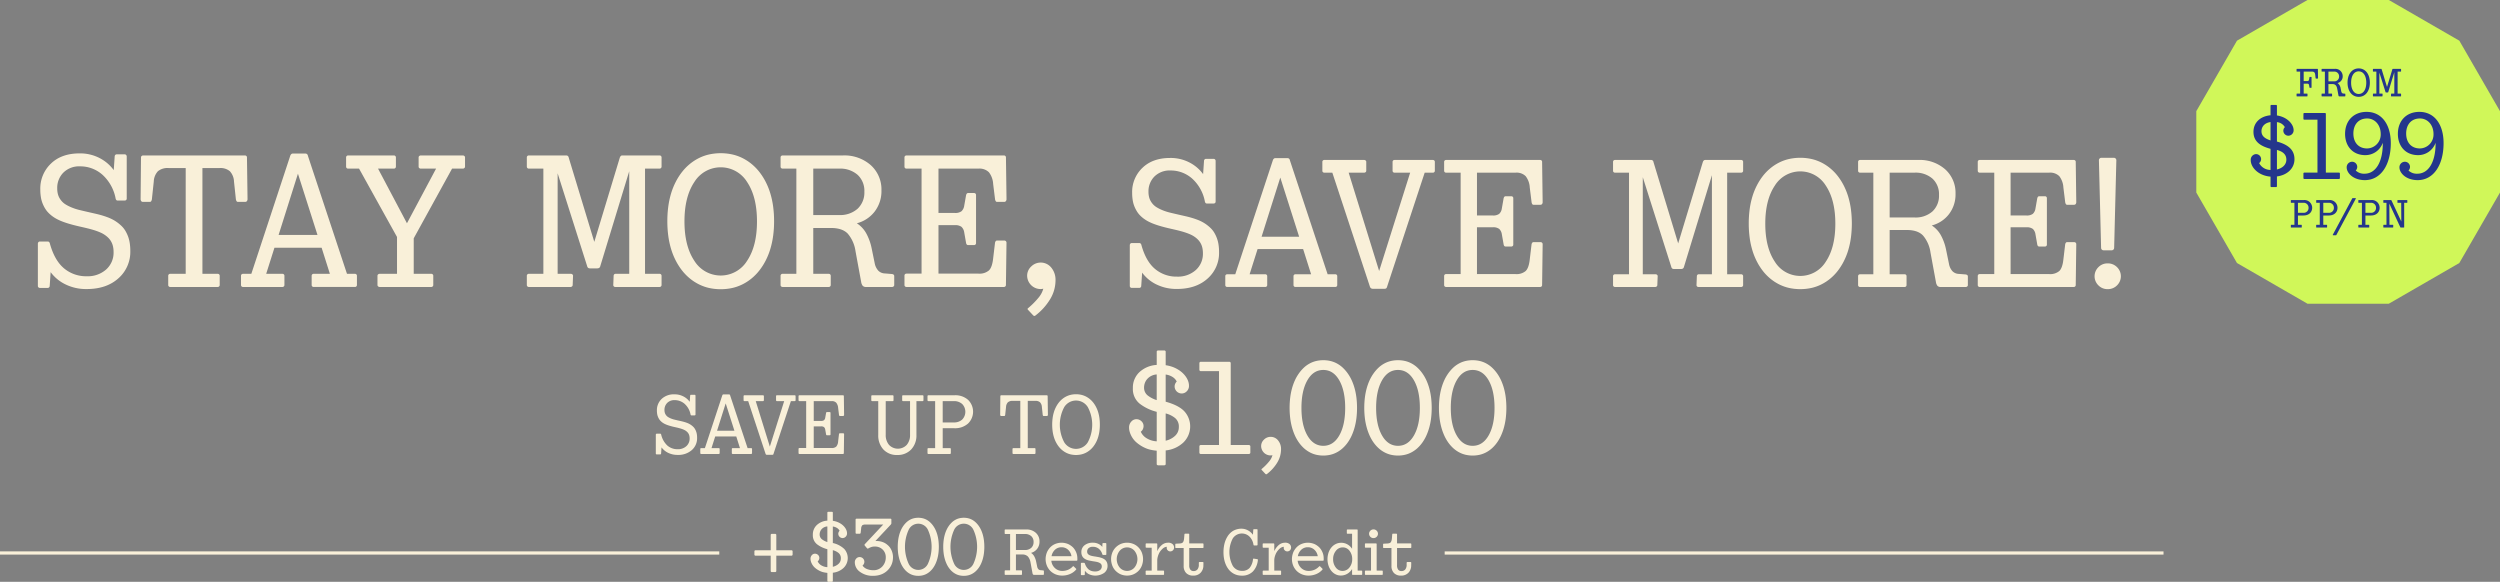 <svg xmlns="http://www.w3.org/2000/svg" xmlns:xlink="http://www.w3.org/1999/xlink" width="872.561" height="203.055" viewBox="0 0 872.561 203.055">
  <rect x="0" y="0" width="872.561" height="203.055" fill="#808080" stroke="none"/>
  <defs>
    <clipPath id="clip-path">
      <rect id="Rectangle_3573" data-name="Rectangle 3573" width="755.121" height="149.584" fill="#f9f0d9"/>
    </clipPath>
  </defs>
  <g id="Group_9197" data-name="Group 9197" transform="translate(0 53.471)">
    <g id="Group_9197-2" data-name="Group 9197" clip-path="url(#clip-path)">
      <path id="Path_20890" data-name="Path 20890" d="M33.2,45.822a14.01,14.01,0,0,1-5.148-4.262l-.328,4.852a.672.672,0,0,1-.656.655H24.251a.671.671,0,0,1-.656-.655V31.592a.745.745,0,0,1,.2-.492.59.59,0,0,1,.46-.229H27.07a.631.631,0,0,1,.459.2,1.009,1.009,0,0,1,.262.525q1.638,5.9,4.951,8.656A11.957,11.957,0,0,0,40.644,43a9.686,9.686,0,0,0,6.786-2.361,7.876,7.876,0,0,0,2.591-6.1,8.93,8.93,0,0,0-.2-1.935,6.087,6.087,0,0,0-1.508-2.885A8.283,8.283,0,0,0,47.1,28.674a8.942,8.942,0,0,0-1.475-.853q-.788-.359-1.639-.656t-1.8-.557q-.952-.26-1.934-.492t-2-.459q-1.017-.229-2.033-.492t-2-.557q-.983-.295-1.935-.656a18.962,18.962,0,0,1-1.8-.786,12.393,12.393,0,0,1-1.639-.984,11.3,11.3,0,0,1-1.475-1.246A8.321,8.321,0,0,1,26.152,19.4a11.9,11.9,0,0,1-.918-1.836,10.339,10.339,0,0,1-.59-2.2,16.561,16.561,0,0,1-.2-2.656,12,12,0,0,1,3.7-9.016q3.7-3.573,10-3.574a14.716,14.716,0,0,1,7.016,1.639,14.056,14.056,0,0,1,4.919,4.2l.327-4.787a.747.747,0,0,1,.2-.492.592.592,0,0,1,.459-.23h2.82a.659.659,0,0,1,.525.23.75.75,0,0,1,.2.492V15.92a.63.63,0,0,1-.2.459.71.71,0,0,1-.525.2H51.4a.526.526,0,0,1-.426-.2,1.126,1.126,0,0,1-.23-.459,14.9,14.9,0,0,0-4.655-8.393,11.655,11.655,0,0,0-7.738-2.886,7.8,7.8,0,0,0-5.869,2.2,7.554,7.554,0,0,0-2.131,5.476,8.017,8.017,0,0,0,.2,1.869,5.7,5.7,0,0,0,.59,1.508,6.491,6.491,0,0,0,.918,1.246,5.937,5.937,0,0,0,1.213.984,13.252,13.252,0,0,0,1.475.787q.787.36,1.639.656t1.8.524q.949.231,1.935.459t2,.459q1.016.23,2,.459t1.968.525q.984.295,1.935.656a15.3,15.3,0,0,1,1.8.82,12.971,12.971,0,0,1,1.639,1.049,13.688,13.688,0,0,1,1.475,1.278,7.926,7.926,0,0,1,1.213,1.573A12.294,12.294,0,0,1,55.07,29.1a11.724,11.724,0,0,1,.59,2.3,17.747,17.747,0,0,1,.2,2.754,12.289,12.289,0,0,1-4.163,9.574q-4.165,3.737-11.049,3.738A16.3,16.3,0,0,1,33.2,45.822" transform="translate(-10.379 -0.051)" fill="#f9f0d9"/>
      <path id="Path_20891" data-name="Path 20891" d="M97.455,47.109a.627.627,0,0,1-.2-.459V43.371a.673.673,0,0,1,.656-.655h5.443V5.8H97.39a5.309,5.309,0,0,0-3.738,1.115,5.622,5.622,0,0,0-1.442,3.607l-.656,6.164a1.819,1.819,0,0,1-.229.656.491.491,0,0,1-.427.262H88.341a.6.6,0,0,1-.525-.295,1.106,1.106,0,0,1-.2-.623L87.751,2.06a.588.588,0,0,1,.23-.459.74.74,0,0,1,.491-.2h35.541a.712.712,0,0,1,.525.2.63.63,0,0,1,.2.459l.2,14.623a1.1,1.1,0,0,1-.2.623.661.661,0,0,1-.59.295h-2.623a.486.486,0,0,1-.426-.262,1.777,1.777,0,0,1-.23-.656l-.655-6.164a5.628,5.628,0,0,0-1.443-3.607A5.094,5.094,0,0,0,115.16,5.8h-5.967V42.715h5.377a.673.673,0,0,1,.656.655V46.65a.674.674,0,0,1-.656.656H97.914a.629.629,0,0,1-.459-.2" transform="translate(-38.541 -0.618)" fill="#f9f0d9"/>
      <path id="Path_20892" data-name="Path 20892" d="M165.131,42.4a.631.631,0,0,1,.2.459v3.279a.674.674,0,0,1-.656.656H150.9a.708.708,0,0,1-.525-.2.629.629,0,0,1-.2-.459V42.857a.632.632,0,0,1,.2-.459.709.709,0,0,1,.525-.2h2.885l13.574-41.18a1.3,1.3,0,0,1,.361-.59.745.745,0,0,1,.492-.2h4.459a.832.832,0,0,1,.557.2.96.96,0,0,1,.3.59L187.164,42.2h2.82a.673.673,0,0,1,.656.655v3.279a.674.674,0,0,1-.656.656H175.492a.674.674,0,0,1-.656-.656V42.857a.673.673,0,0,1,.656-.655H181.2l-2.886-9.114H161.853L158.967,42.2h5.705a.63.63,0,0,1,.459.2m11.738-13.77-6.82-21.377L163.3,28.628Z" transform="translate(-66.061 -0.103)" fill="#f9f0d9"/>
      <path id="Path_20893" data-name="Path 20893" d="M245.886,42.913a.631.631,0,0,1,.2.459V46.65a.674.674,0,0,1-.655.656h-18.1a.741.741,0,0,1-.492-.2.586.586,0,0,1-.23-.459V43.371a.59.59,0,0,1,.23-.459.744.744,0,0,1,.492-.2h6.1V29.863L220.181,6h-3.868a.673.673,0,0,1-.656-.656V2.06a.628.628,0,0,1,.2-.459.63.63,0,0,1,.459-.2h16.066a.631.631,0,0,1,.459.2.631.631,0,0,1,.2.459V5.339a.673.673,0,0,1-.655.656H226.8l10.1,19.081L247.066,6h-5.377a.739.739,0,0,1-.492-.2.586.586,0,0,1-.229-.459V2.06A.587.587,0,0,1,241.2,1.6a.741.741,0,0,1,.492-.2h14.754a.747.747,0,0,1,.492.2.593.593,0,0,1,.23.459V5.339a.591.591,0,0,1-.23.459.745.745,0,0,1-.492.2h-3.8L239.263,30.323V42.716h6.164a.628.628,0,0,1,.458.2" transform="translate(-94.862 -0.618)" fill="#f9f0d9"/>
      <path id="Path_20894" data-name="Path 20894" d="M344.178,42.913a.594.594,0,0,1,.229.459l-.13,3.279a.59.59,0,0,1-.23.459.746.746,0,0,1-.492.2H329a.705.705,0,0,1-.524-.2.628.628,0,0,1-.2-.459V43.371a.631.631,0,0,1,.2-.459.707.707,0,0,1,.524-.2h5.049V6H329a.705.705,0,0,1-.524-.2.629.629,0,0,1-.2-.459V2.06a.631.631,0,0,1,.2-.459A.707.707,0,0,1,329,1.4h13.049a.827.827,0,0,1,.557.2.949.949,0,0,1,.3.59l8.918,29.376,8.917-29.442a1.533,1.533,0,0,1,.328-.525.707.707,0,0,1,.524-.2h13.049a.63.63,0,0,1,.459.2.629.629,0,0,1,.2.459V5.339a.674.674,0,0,1-.656.656h-5.115V42.716h5.115a.673.673,0,0,1,.656.655V46.65a.674.674,0,0,1-.656.656H359.1a.672.672,0,0,1-.656-.656l.13-3.279a.673.673,0,0,1,.656-.655h4.786V6.913l-10.1,33.115a1.036,1.036,0,0,1-.394.622,1.354,1.354,0,0,1-.721.164h-2.426a1.178,1.178,0,0,1-.688-.164,1.108,1.108,0,0,1-.361-.622L339.03,7.635V42.716h4.655a.747.747,0,0,1,.492.2" transform="translate(-144.4 -0.618)" fill="#f9f0d9"/>
      <path id="Path_20895" data-name="Path 20895" d="M452.761,28.852a29.464,29.464,0,0,1-.984,4.591,23.923,23.923,0,0,1-1.639,4.065,21.5,21.5,0,0,1-2.2,3.443,17.809,17.809,0,0,1-2.689,2.754,16.828,16.828,0,0,1-3.18,2.065,15.736,15.736,0,0,1-3.606,1.279,18.982,18.982,0,0,1-8,0,15.7,15.7,0,0,1-3.606-1.279,16.791,16.791,0,0,1-3.18-2.065,17.786,17.786,0,0,1-2.689-2.754,21.422,21.422,0,0,1-2.2-3.443,23.878,23.878,0,0,1-1.639-4.065,29.272,29.272,0,0,1-.984-4.591,38.007,38.007,0,0,1-.328-5.115,38.038,38.038,0,0,1,.328-5.115,29.265,29.265,0,0,1,.984-4.59,23.927,23.927,0,0,1,1.639-4.066,21.51,21.51,0,0,1,2.2-3.442,17.861,17.861,0,0,1,2.689-2.754,16.876,16.876,0,0,1,3.18-2.066A15.776,15.776,0,0,1,430.467.427a19.007,19.007,0,0,1,8,0,15.816,15.816,0,0,1,3.606,1.279,16.914,16.914,0,0,1,3.18,2.066,17.884,17.884,0,0,1,2.689,2.754,21.587,21.587,0,0,1,2.2,3.442,23.973,23.973,0,0,1,1.639,4.066,29.457,29.457,0,0,1,.984,4.59,38.232,38.232,0,0,1,.328,5.115,38.2,38.2,0,0,1-.328,5.115m-27.508,8.689a10.819,10.819,0,0,0,18.426,0q3.443-5.147,3.443-13.737t-3.443-13.738a10.819,10.819,0,0,0-18.426,0q-3.443,5.149-3.443,13.738t3.443,13.737" transform="translate(-182.919 0)" fill="#f9f0d9"/>
      <path id="Path_20896" data-name="Path 20896" d="M503.7,42.913a.63.63,0,0,1,.2.459V46.65a.674.674,0,0,1-.655.656H487.111a.708.708,0,0,1-.525-.2.626.626,0,0,1-.2-.459V43.372a.632.632,0,0,1,.2-.459.709.709,0,0,1,.525-.2H491.9V6h-4.786a.708.708,0,0,1-.525-.2.628.628,0,0,1-.2-.459V2.061a.632.632,0,0,1,.2-.459.71.71,0,0,1,.525-.2h20.983a13.911,13.911,0,0,1,9.8,3.41,11.4,11.4,0,0,1,3.7,8.787,11.692,11.692,0,0,1-2.36,7.377,11.428,11.428,0,0,1-6.23,4.1,9.945,9.945,0,0,1,3.279,3.509,18.5,18.5,0,0,1,1.9,5.279l1.049,5.115a5.31,5.31,0,0,0,1.278,2.656,3.377,3.377,0,0,0,2.328.951l2.426.2a1.241,1.241,0,0,1,.59.23.688.688,0,0,1,.2.557V46.65a.589.589,0,0,1-.23.459.745.745,0,0,1-.492.2h-9.049a1.585,1.585,0,0,1-1.213-.393,2.923,2.923,0,0,1-.557-1.377l-1.967-10.688a12.035,12.035,0,0,0-2.689-6.131q-1.9-2-5.836-2H497.8v16h5.443a.629.629,0,0,1,.458.2M497.8,6v16.2h8.983a9.155,9.155,0,0,0,6.492-2.2,7.713,7.713,0,0,0,2.361-5.935,7.609,7.609,0,0,0-2.361-5.9A9.243,9.243,0,0,0,506.782,6Z" transform="translate(-213.95 -0.618)" fill="#f9f0d9"/>
      <path id="Path_20897" data-name="Path 20897" d="M595.431,31.339a.5.5,0,0,1,.427-.23h2.622a.66.66,0,0,1,.525.23.745.745,0,0,1,.2.492l-.2,14.819a.674.674,0,0,1-.656.656h-34.1a.674.674,0,0,1-.655-.656V43.306a.673.673,0,0,1,.655-.655h5.311V6h-5.311a.674.674,0,0,1-.655-.656V2.061a.63.63,0,0,1,.2-.459.626.626,0,0,1,.458-.2h34.1a.63.63,0,0,1,.459.2.63.63,0,0,1,.2.459l.2,14.623a1.1,1.1,0,0,1-.2.623.663.663,0,0,1-.59.3h-2.557a.488.488,0,0,1-.427-.262,1.772,1.772,0,0,1-.229-.656l-.656-5.311a7.392,7.392,0,0,0-1.475-4.1A4.663,4.663,0,0,0,589.432,6H575.465V21.47h5.7a3.591,3.591,0,0,0,2.327-.59,3.264,3.264,0,0,0,.952-1.9l.656-3.738a1.417,1.417,0,0,1,.229-.492.562.562,0,0,1,.492-.23h2.033a.677.677,0,0,1,.721.721V31.962a.676.676,0,0,1-.721.721h-2.033a.6.6,0,0,1-.492-.2,1.145,1.145,0,0,1-.229-.525l-.656-3.738a3.267,3.267,0,0,0-.952-1.9,3.591,3.591,0,0,0-2.327-.59h-5.7V42.65h13.967a5.07,5.07,0,0,0,3.639-1.115q1.146-1.114,1.475-4.2l.656-5.508a1.435,1.435,0,0,1,.229-.492" transform="translate(-247.912 -0.618)" fill="#f9f0d9"/>
      <path id="Path_20898" data-name="Path 20898" d="M642.455,86.756a.825.825,0,0,1-.328-.2l-1.836-1.967a.309.309,0,0,1-.1-.3.3.3,0,0,1,.164-.23A27.22,27.22,0,0,0,644,80.4a8.243,8.243,0,0,0,1.672-3.148c-.175.044-.339.076-.492.1a3.567,3.567,0,0,1-.491.033,4.7,4.7,0,0,1-4.656-4.656,4.354,4.354,0,0,1,1.41-3.213,4.719,4.719,0,0,1,7.016.394,6.633,6.633,0,0,1,1.476,4.393A12.743,12.743,0,0,1,648,81.019a20.573,20.573,0,0,1-5.083,5.606.509.509,0,0,1-.459.131" transform="translate(-281.532 -29.97)" fill="#f9f0d9"/>
      <path id="Path_20899" data-name="Path 20899" d="M713.272,47.107a13.53,13.53,0,0,1-4.971-4.116l-.316,4.687a.649.649,0,0,1-.633.633h-2.723a.648.648,0,0,1-.633-.633V33.366a.721.721,0,0,1,.19-.475.568.568,0,0,1,.443-.221h2.723a.606.606,0,0,1,.443.19.965.965,0,0,1,.254.506q1.582,5.7,4.781,8.359a11.552,11.552,0,0,0,7.631,2.659,9.351,9.351,0,0,0,6.554-2.28,7.6,7.6,0,0,0,2.5-5.889,8.584,8.584,0,0,0-.19-1.869,5.864,5.864,0,0,0-.57-1.552,6,6,0,0,0-.886-1.235,8.016,8.016,0,0,0-1.172-1.013,8.623,8.623,0,0,0-1.425-.823q-.76-.347-1.583-.633t-1.742-.538q-.918-.253-1.868-.476t-1.931-.443q-.982-.221-1.963-.474t-1.931-.538q-.949-.286-1.868-.633a18.227,18.227,0,0,1-1.741-.76,11.924,11.924,0,0,1-1.583-.95,10.962,10.962,0,0,1-1.425-1.2,8.024,8.024,0,0,1-1.171-1.488,11.47,11.47,0,0,1-.887-1.773,10.037,10.037,0,0,1-.57-2.121,16.128,16.128,0,0,1-.19-2.565A11.587,11.587,0,0,1,708.4,6.42q3.578-3.451,9.657-3.451a14.213,14.213,0,0,1,6.776,1.583,13.568,13.568,0,0,1,4.75,4.053l.316-4.623a.72.72,0,0,1,.19-.476.568.568,0,0,1,.443-.221h2.723a.634.634,0,0,1,.506.221.72.72,0,0,1,.19.476V18.231a.6.6,0,0,1-.19.443.682.682,0,0,1-.506.19h-2.406a.508.508,0,0,1-.412-.19,1.079,1.079,0,0,1-.222-.443,14.388,14.388,0,0,0-4.5-8.106,11.256,11.256,0,0,0-7.473-2.787,7.53,7.53,0,0,0-5.667,2.122,7.294,7.294,0,0,0-2.058,5.288,7.728,7.728,0,0,0,.19,1.8,5.486,5.486,0,0,0,.57,1.457,6.3,6.3,0,0,0,.886,1.2,5.766,5.766,0,0,0,1.172.951,12.729,12.729,0,0,0,1.425.76q.761.349,1.583.634t1.741.506q.917.223,1.868.443t1.932.444q.981.223,1.931.443t1.9.506q.949.286,1.867.634a14.782,14.782,0,0,1,1.741.791,12.633,12.633,0,0,1,1.583,1.014,13.24,13.24,0,0,1,1.425,1.235,7.672,7.672,0,0,1,1.171,1.52,11.746,11.746,0,0,1,.887,1.868,11.4,11.4,0,0,1,.57,2.216,17.14,17.14,0,0,1,.19,2.659,11.868,11.868,0,0,1-4.021,9.246q-4.022,3.609-10.671,3.609a15.731,15.731,0,0,1-7.187-1.583" transform="translate(-309.669 -1.306)" fill="#f9f0d9"/>
      <path id="Path_20900" data-name="Path 20900" d="M777.946,43.8a.611.611,0,0,1,.189.444V47.41a.647.647,0,0,1-.633.633H764.2a.687.687,0,0,1-.506-.189.611.611,0,0,1-.189-.444V44.244a.611.611,0,0,1,.189-.444.687.687,0,0,1,.506-.19h2.787L780.1,3.842a1.248,1.248,0,0,1,.348-.57.718.718,0,0,1,.474-.19h4.307a.8.8,0,0,1,.538.19.923.923,0,0,1,.285.57L799.223,43.61h2.723a.65.65,0,0,1,.633.633V47.41a.649.649,0,0,1-.633.633h-14a.647.647,0,0,1-.633-.633V44.244a.648.648,0,0,1,.633-.633h5.509l-2.787-8.8H774.779l-2.786,8.8H777.5a.614.614,0,0,1,.444.19m11.335-13.3L782.7,9.858,776.174,30.5Z" transform="translate(-335.848 -1.356)" fill="#f9f0d9"/>
      <path id="Path_20901" data-name="Path 20901" d="M839.084,4.4a.571.571,0,0,1,.222.443V8.012a.568.568,0,0,1-.222.443.718.718,0,0,1-.475.19h-5.446L843.8,42.969,854.631,8.646h-5.509a.651.651,0,0,1-.634-.634V4.846a.65.65,0,0,1,.634-.633H862.61a.649.649,0,0,1,.633.633V8.012a.65.65,0,0,1-.633.634H859.7L846.588,48.414a1.21,1.21,0,0,1-.316.6,1,1,0,0,1-.633.159h-4.052a1.025,1.025,0,0,1-.634-.19,1.13,1.13,0,0,1-.38-.57L827.464,8.646h-2.787a.683.683,0,0,1-.506-.19.606.606,0,0,1-.19-.443V4.846a.609.609,0,0,1,.19-.443.685.685,0,0,1,.506-.19h13.932a.72.72,0,0,1,.475.19" transform="translate(-362.448 -1.853)" fill="#f9f0d9"/>
      <path id="Path_20902" data-name="Path 20902" d="M930.61,33.122a.484.484,0,0,1,.412-.222h2.533a.632.632,0,0,1,.506.222.719.719,0,0,1,.19.475l-.19,14.311a.649.649,0,0,1-.633.634H900.5a.65.65,0,0,1-.633-.634V44.679a.651.651,0,0,1,.633-.634h5.13V8.647H900.5a.651.651,0,0,1-.633-.634V4.847a.65.65,0,0,1,.633-.633h32.929a.649.649,0,0,1,.633.633l.19,14.121a1.063,1.063,0,0,1-.19.6.637.637,0,0,1-.57.285h-2.47a.47.47,0,0,1-.412-.253,1.716,1.716,0,0,1-.222-.634l-.633-5.129a7.133,7.133,0,0,0-1.425-3.958,4.5,4.5,0,0,0-3.515-1.235H911.327V23.591h5.509a3.472,3.472,0,0,0,2.248-.569A3.156,3.156,0,0,0,920,21.185l.633-3.609a1.4,1.4,0,0,1,.222-.475.546.546,0,0,1,.475-.221H923.3a.653.653,0,0,1,.7.7V33.724a.653.653,0,0,1-.7.7h-1.963a.583.583,0,0,1-.475-.189,1.117,1.117,0,0,1-.222-.507L920,30.114a3.153,3.153,0,0,0-.918-1.836,3.469,3.469,0,0,0-2.248-.57h-5.509V44.046h13.488a4.9,4.9,0,0,0,3.515-1.077q1.107-1.075,1.425-4.053l.633-5.32a1.409,1.409,0,0,1,.222-.475" transform="translate(-395.828 -1.854)" fill="#f9f0d9"/>
      <path id="Path_20903" data-name="Path 20903" d="M1020.477,44.3a.571.571,0,0,1,.222.444l-.127,3.166a.571.571,0,0,1-.222.444.719.719,0,0,1-.474.19h-14.059a.681.681,0,0,1-.506-.19.606.606,0,0,1-.19-.444V44.742a.608.608,0,0,1,.19-.444.681.681,0,0,1,.506-.19h4.876V8.647h-4.876a.682.682,0,0,1-.506-.19.605.605,0,0,1-.19-.443V4.846a.609.609,0,0,1,.19-.443.683.683,0,0,1,.506-.189h12.6a.8.8,0,0,1,.538.189.92.92,0,0,1,.285.57l8.612,28.37,8.612-28.433a1.492,1.492,0,0,1,.317-.507.686.686,0,0,1,.507-.189h12.6a.648.648,0,0,1,.633.632V8.013a.65.65,0,0,1-.633.634h-4.94V44.109h4.94a.649.649,0,0,1,.633.633v3.166a.649.649,0,0,1-.633.634h-15.009a.65.65,0,0,1-.634-.634l.127-3.166a.65.65,0,0,1,.634-.633h4.623V9.533l-9.752,31.979a.994.994,0,0,1-.38.6,1.307,1.307,0,0,1-.7.159h-2.342a1.139,1.139,0,0,1-.665-.159,1.068,1.068,0,0,1-.349-.6l-9.942-31.282V44.109h4.5a.719.719,0,0,1,.475.19" transform="translate(-442.127 -1.854)" fill="#f9f0d9"/>
      <path id="Path_20904" data-name="Path 20904" d="M1125.341,30.719a28.532,28.532,0,0,1-.951,4.433,23.068,23.068,0,0,1-1.583,3.926,20.7,20.7,0,0,1-2.121,3.325,17.2,17.2,0,0,1-2.6,2.659,16.244,16.244,0,0,1-3.071,1.995,15.226,15.226,0,0,1-3.483,1.236,18.353,18.353,0,0,1-7.726,0,15.19,15.19,0,0,1-3.483-1.236,16.186,16.186,0,0,1-3.071-1.995,17.227,17.227,0,0,1-2.6-2.659,20.764,20.764,0,0,1-2.121-3.325,23.037,23.037,0,0,1-1.583-3.926,28.281,28.281,0,0,1-.949-4.433,38.64,38.64,0,0,1,0-9.879,28.309,28.309,0,0,1,.949-4.433,23.055,23.055,0,0,1,1.583-3.926,20.865,20.865,0,0,1,2.121-3.325,17.307,17.307,0,0,1,2.6-2.66,16.293,16.293,0,0,1,3.071-1.994,15.189,15.189,0,0,1,3.483-1.235,18.329,18.329,0,0,1,7.726,0,15.225,15.225,0,0,1,3.483,1.235A16.352,16.352,0,0,1,1118.09,6.5a17.278,17.278,0,0,1,2.6,2.66,20.8,20.8,0,0,1,2.121,3.325,23.086,23.086,0,0,1,1.583,3.926,28.56,28.56,0,0,1,.951,4.433,38.773,38.773,0,0,1,0,9.879m-26.566,8.391a10.448,10.448,0,0,0,17.8,0q3.324-4.971,3.324-13.267t-3.324-13.267a10.448,10.448,0,0,0-17.8,0q-3.324,4.972-3.325,13.267t3.325,13.267" transform="translate(-479.326 -1.256)" fill="#f9f0d9"/>
      <path id="Path_20905" data-name="Path 20905" d="M1174.534,44.3a.613.613,0,0,1,.19.444v3.166a.649.649,0,0,1-.633.634h-15.578a.686.686,0,0,1-.507-.19.609.609,0,0,1-.19-.444V44.741a.611.611,0,0,1,.19-.444.686.686,0,0,1,.507-.189h4.622V8.646h-4.622a.682.682,0,0,1-.507-.19.606.606,0,0,1-.19-.443V4.846a.608.608,0,0,1,.19-.443.684.684,0,0,1,.507-.19h20.264a13.433,13.433,0,0,1,9.467,3.293,11.014,11.014,0,0,1,3.578,8.485,11.287,11.287,0,0,1-2.28,7.124,11.036,11.036,0,0,1-6.016,3.958,9.608,9.608,0,0,1,3.166,3.388,17.854,17.854,0,0,1,1.836,5.1l1.013,4.939a5.125,5.125,0,0,0,1.235,2.565,3.256,3.256,0,0,0,2.248.919l2.343.19a1.211,1.211,0,0,1,.57.221.669.669,0,0,1,.19.538v2.977a.572.572,0,0,1-.222.444.725.725,0,0,1-.475.19h-8.739a1.528,1.528,0,0,1-1.171-.38,2.814,2.814,0,0,1-.538-1.33l-1.9-10.322a11.625,11.625,0,0,0-2.6-5.921q-1.838-1.931-5.636-1.931h-6.016V44.108h5.256a.61.61,0,0,1,.443.189m-5.7-35.652V24.287h8.675a8.846,8.846,0,0,0,6.27-2.121,7.451,7.451,0,0,0,2.28-5.732,7.35,7.35,0,0,0-2.28-5.7,8.93,8.93,0,0,0-6.27-2.089Z" transform="translate(-509.294 -1.853)" fill="#f9f0d9"/>
      <path id="Path_20906" data-name="Path 20906" d="M1263.122,33.122a.483.483,0,0,1,.412-.222h2.533a.632.632,0,0,1,.506.222.719.719,0,0,1,.19.475l-.19,14.311a.649.649,0,0,1-.634.634H1233.01a.65.65,0,0,1-.634-.634V44.679a.651.651,0,0,1,.634-.634h5.13V8.647h-5.13a.651.651,0,0,1-.634-.634V4.847a.65.65,0,0,1,.634-.633h32.929a.649.649,0,0,1,.634.633l.19,14.121a1.063,1.063,0,0,1-.19.6.638.638,0,0,1-.57.285h-2.47a.47.47,0,0,1-.412-.253,1.716,1.716,0,0,1-.222-.634l-.633-5.129a7.133,7.133,0,0,0-1.425-3.958,4.5,4.5,0,0,0-3.515-1.235h-13.488V23.591h5.509a3.473,3.473,0,0,0,2.248-.569,3.156,3.156,0,0,0,.918-1.837l.633-3.609a1.4,1.4,0,0,1,.222-.475.547.547,0,0,1,.475-.221h1.963a.653.653,0,0,1,.7.7V33.724a.653.653,0,0,1-.7.7h-1.963a.584.584,0,0,1-.475-.189,1.118,1.118,0,0,1-.222-.507l-.633-3.609a3.153,3.153,0,0,0-.918-1.836,3.469,3.469,0,0,0-2.248-.57h-5.509V44.046h13.488a4.9,4.9,0,0,0,3.515-1.077q1.107-1.075,1.425-4.053l.633-5.32a1.409,1.409,0,0,1,.222-.475" transform="translate(-542.091 -1.854)" fill="#f9f0d9"/>
      <path id="Path_20907" data-name="Path 20907" d="M1306.493,47.375a4.435,4.435,0,0,1,0-6.332,4.4,4.4,0,0,1,3.23-1.33,4.473,4.473,0,0,1,3.293,1.33,4.434,4.434,0,0,1,0,6.332,4.473,4.473,0,0,1-3.293,1.33,4.4,4.4,0,0,1-3.23-1.33M1312.51,3.11a.863.863,0,0,1,.253.633L1312,34.267a.864.864,0,0,1-.886.886h-2.787a.864.864,0,0,1-.886-.886l-.76-30.523a.865.865,0,0,1,.887-.886h4.306a.862.862,0,0,1,.634.253" transform="translate(-574.108 -1.257)" fill="#f9f0d9"/>
      <path id="Path_20908" data-name="Path 20908" d="M412.94,170.662a6.251,6.251,0,0,1-2.3-1.9l-.146,2.167a.3.3,0,0,1-.294.293h-1.259a.3.3,0,0,1-.292-.293v-6.619a.331.331,0,0,1,.088-.219.262.262,0,0,1,.2-.1H410.2a.284.284,0,0,1,.206.087.454.454,0,0,1,.118.234,7.463,7.463,0,0,0,2.211,3.867,5.34,5.34,0,0,0,3.529,1.229,4.325,4.325,0,0,0,3.031-1.054,3.516,3.516,0,0,0,1.157-2.723,3.97,3.97,0,0,0-.088-.864,2.686,2.686,0,0,0-.264-.717,2.749,2.749,0,0,0-.409-.571,3.706,3.706,0,0,0-.542-.469,4,4,0,0,0-.659-.381q-.351-.16-.732-.292t-.806-.249q-.424-.118-.864-.22t-.893-.2q-.455-.1-.908-.22t-.893-.249q-.439-.132-.864-.294a8.634,8.634,0,0,1-.806-.351,5.629,5.629,0,0,1-.732-.44,5.055,5.055,0,0,1-.658-.557,3.643,3.643,0,0,1-.542-.688,5.309,5.309,0,0,1-.41-.82,4.563,4.563,0,0,1-.263-.981,7.339,7.339,0,0,1-.088-1.186,5.357,5.357,0,0,1,1.655-4.027,6.161,6.161,0,0,1,4.465-1.6,6.573,6.573,0,0,1,3.134.732,6.281,6.281,0,0,1,2.2,1.875l.147-2.138a.331.331,0,0,1,.088-.22.262.262,0,0,1,.2-.1h1.259a.293.293,0,0,1,.234.1.328.328,0,0,1,.088.22v6.589a.276.276,0,0,1-.088.2.313.313,0,0,1-.234.089h-1.112a.233.233,0,0,1-.19-.089.5.5,0,0,1-.1-.2,6.648,6.648,0,0,0-2.08-3.748,5.2,5.2,0,0,0-3.455-1.289,3.481,3.481,0,0,0-2.62.981,3.372,3.372,0,0,0-.952,2.445,3.576,3.576,0,0,0,.087.835,2.54,2.54,0,0,0,.264.674,2.918,2.918,0,0,0,.41.557,2.651,2.651,0,0,0,.542.439,6.043,6.043,0,0,0,.659.351q.351.161.732.292c.253.089.523.166.806.235s.571.137.863.205.59.137.893.2.6.137.893.205.586.147.878.234.581.186.864.293a6.771,6.771,0,0,1,.805.366,5.774,5.774,0,0,1,.733.469,6.166,6.166,0,0,1,.659.571,3.52,3.52,0,0,1,.542.7,5.345,5.345,0,0,1,.41.864,5.273,5.273,0,0,1,.264,1.025,7.962,7.962,0,0,1,.087,1.23,5.486,5.486,0,0,1-1.86,4.275,7.108,7.108,0,0,1-4.934,1.67,7.278,7.278,0,0,1-3.324-.733" transform="translate(-179.755 -66.091)" fill="#f9f0d9"/>
      <path id="Path_20909" data-name="Path 20909" d="M443.038,169.132a.285.285,0,0,1,.087.206V170.8a.3.3,0,0,1-.294.292h-6.149a.315.315,0,0,1-.235-.088.278.278,0,0,1-.088-.2v-1.464a.281.281,0,0,1,.088-.206.317.317,0,0,1,.235-.088h1.288l6.062-18.391a.568.568,0,0,1,.161-.263.331.331,0,0,1,.22-.089H446.4a.372.372,0,0,1,.25.089.426.426,0,0,1,.131.263l6.091,18.391h1.259a.3.3,0,0,1,.293.294V170.8a.3.3,0,0,1-.293.292h-6.472a.3.3,0,0,1-.292-.292v-1.464a.3.3,0,0,1,.292-.294h2.548l-1.289-4.07h-7.351l-1.288,4.07h2.547a.286.286,0,0,1,.206.088m5.242-6.15-3.045-9.547-3.017,9.547Z" transform="translate(-191.944 -66.114)" fill="#f9f0d9"/>
      <path id="Path_20910" data-name="Path 20910" d="M470.323,150.912a.266.266,0,0,1,.1.205v1.464a.266.266,0,0,1-.1.206.336.336,0,0,1-.22.087h-2.518l4.92,15.873,5.008-15.873h-2.548a.3.3,0,0,1-.293-.293v-1.464a.3.3,0,0,1,.293-.292H481.2a.3.3,0,0,1,.292.292v1.464a.3.3,0,0,1-.292.293h-1.348l-6.062,18.392a.568.568,0,0,1-.146.278.466.466,0,0,1-.293.073h-1.875a.474.474,0,0,1-.292-.087.522.522,0,0,1-.175-.264l-6.063-18.392h-1.288a.316.316,0,0,1-.234-.087.282.282,0,0,1-.088-.206v-1.464a.282.282,0,0,1,.088-.205.316.316,0,0,1,.234-.087H470.1a.336.336,0,0,1,.22.087" transform="translate(-203.811 -66.344)" fill="#f9f0d9"/>
      <path id="Path_20911" data-name="Path 20911" d="M511.8,164.194a.224.224,0,0,1,.19-.1h1.171a.3.3,0,0,1,.235.1.338.338,0,0,1,.087.22l-.087,6.618a.3.3,0,0,1-.293.292H497.878a.3.3,0,0,1-.294-.292v-1.494a.3.3,0,0,1,.294-.292h2.372V152.874h-2.372a.3.3,0,0,1-.294-.292v-1.465a.3.3,0,0,1,.294-.292h15.228a.3.3,0,0,1,.293.292l.087,6.531a.5.5,0,0,1-.087.279.3.3,0,0,1-.264.132h-1.142a.216.216,0,0,1-.19-.117.8.8,0,0,1-.1-.294l-.292-2.372a3.294,3.294,0,0,0-.659-1.83,2.08,2.08,0,0,0-1.625-.571h-6.238v6.912h2.548a1.605,1.605,0,0,0,1.04-.264,1.457,1.457,0,0,0,.425-.849l.293-1.67a.64.64,0,0,1,.1-.22.252.252,0,0,1,.22-.1h.908a.3.3,0,0,1,.322.322v7.468a.3.3,0,0,1-.322.322h-.908a.269.269,0,0,1-.22-.088.509.509,0,0,1-.1-.234L506.9,162.8a1.459,1.459,0,0,0-.425-.849,1.605,1.605,0,0,0-1.04-.264h-2.548v7.556h6.238a2.263,2.263,0,0,0,1.625-.5,3.089,3.089,0,0,0,.659-1.875l.292-2.46a.657.657,0,0,1,.1-.22" transform="translate(-218.875 -66.344)" fill="#f9f0d9"/>
      <path id="Path_20912" data-name="Path 20912" d="M556.444,152.874h-2.461a.3.3,0,0,1-.292-.292v-1.465a.3.3,0,0,1,.292-.292h6.853a.3.3,0,0,1,.293.292v1.465a.3.3,0,0,1-.293.292H558.67v11.773a7.065,7.065,0,0,1-1.845,5.111,6.438,6.438,0,0,1-4.862,1.917,6.294,6.294,0,0,1-4.818-1.917,7.166,7.166,0,0,1-1.8-5.111V152.874h-2.108a.317.317,0,0,1-.235-.087.281.281,0,0,1-.088-.205v-1.465a.282.282,0,0,1,.088-.205.317.317,0,0,1,.235-.087h7.146a.3.3,0,0,1,.292.292v1.465a.3.3,0,0,1-.292.292h-2.431v11.714a5.238,5.238,0,0,0,1.157,3.558,4.249,4.249,0,0,0,6.18,0,5.24,5.24,0,0,0,1.157-3.558Z" transform="translate(-238.814 -66.344)" fill="#f9f0d9"/>
      <path id="Path_20913" data-name="Path 20913" d="M586,169.363a.279.279,0,0,1,.087.205v1.464a.3.3,0,0,1-.292.292h-7.556a.3.3,0,0,1-.293-.292v-1.464a.3.3,0,0,1,.293-.294h2.372v-16.4h-2.372a.3.3,0,0,1-.293-.292v-1.465a.3.3,0,0,1,.293-.292h9.2a6.66,6.66,0,0,1,4.656,1.6,5.749,5.749,0,0,1-.03,8.3,6.815,6.815,0,0,1-4.743,1.611h-4.071v6.94h2.548a.28.28,0,0,1,.2.089m-2.753-16.488v7.438h3.865a4.177,4.177,0,0,0,2.944-1.01,3.891,3.891,0,0,0,0-5.418,4.177,4.177,0,0,0-2.944-1.011Z" transform="translate(-254.223 -66.344)" fill="#f9f0d9"/>
      <path id="Path_20914" data-name="Path 20914" d="M627.615,171.237a.281.281,0,0,1-.087-.2v-1.464a.3.3,0,0,1,.292-.294h2.431V152.787h-2.665a2.371,2.371,0,0,0-1.67.5,2.518,2.518,0,0,0-.644,1.611l-.293,2.752a.805.805,0,0,1-.1.294.22.22,0,0,1-.19.117h-1.142a.267.267,0,0,1-.234-.132.488.488,0,0,1-.089-.278l.059-6.531a.261.261,0,0,1,.1-.205.327.327,0,0,1,.219-.087h15.873a.319.319,0,0,1,.235.087.284.284,0,0,1,.087.205l.087,6.531a.5.5,0,0,1-.087.278.3.3,0,0,1-.264.132h-1.172a.219.219,0,0,1-.19-.117.774.774,0,0,1-.1-.294l-.293-2.752a2.518,2.518,0,0,0-.645-1.611,2.272,2.272,0,0,0-1.61-.5h-2.665v16.487h2.4a.3.3,0,0,1,.293.294v1.464a.279.279,0,0,1-.088.2.283.283,0,0,1-.205.088h-7.439a.282.282,0,0,1-.2-.088" transform="translate(-274.139 -66.344)" fill="#f9f0d9"/>
      <path id="Path_20915" data-name="Path 20915" d="M672.126,163.082a13.262,13.262,0,0,1-.44,2.05,10.653,10.653,0,0,1-.732,1.816,9.718,9.718,0,0,1-.981,1.537,7.952,7.952,0,0,1-1.2,1.23,7.5,7.5,0,0,1-1.42.923,7,7,0,0,1-1.61.571,8.475,8.475,0,0,1-3.573,0,7.013,7.013,0,0,1-1.61-.571,7.484,7.484,0,0,1-1.42-.923,7.926,7.926,0,0,1-1.2-1.23,9.6,9.6,0,0,1-.981-1.537,10.66,10.66,0,0,1-.732-1.816,13.066,13.066,0,0,1-.44-2.05,17.919,17.919,0,0,1,0-4.568,13.058,13.058,0,0,1,.44-2.049,10.653,10.653,0,0,1,.732-1.816,9.577,9.577,0,0,1,.981-1.538,7.975,7.975,0,0,1,1.2-1.23,7.539,7.539,0,0,1,1.42-.923,7.093,7.093,0,0,1,1.61-.571,8.475,8.475,0,0,1,3.573,0,7.082,7.082,0,0,1,1.61.571,7.557,7.557,0,0,1,1.42.923,8,8,0,0,1,1.2,1.23,9.7,9.7,0,0,1,.981,1.538,10.647,10.647,0,0,1,.732,1.816,13.255,13.255,0,0,1,.44,2.049,17.987,17.987,0,0,1,0,4.568m-12.286,3.881a4.831,4.831,0,0,0,8.229,0,13.005,13.005,0,0,0,0-12.271,4.831,4.831,0,0,0-8.229,0,13.01,13.01,0,0,0,0,12.271" transform="translate(-288.398 -66.067)" fill="#f9f0d9"/>
      <path id="Path_20916" data-name="Path 20916" d="M713.348,162.887a.393.393,0,0,1-.161-.344V157.9a15.153,15.153,0,0,1-2.115-.322,9.981,9.981,0,0,1-1.885-.621,12.561,12.561,0,0,1-1.632-.873,12.376,12.376,0,0,1-1.4-1.034,7.562,7.562,0,0,1-1.127-1.2,7.9,7.9,0,0,1-.8-1.31,7.8,7.8,0,0,1-.505-1.333,5.049,5.049,0,0,1-.184-1.356,2.951,2.951,0,0,1,.781-2.114,2.357,2.357,0,0,1,1.747-.828,2.481,2.481,0,0,1,1.792.713,2.264,2.264,0,0,1,.736,1.678,2.6,2.6,0,0,1-.253,1.126,2.161,2.161,0,0,1-.714.85,5.109,5.109,0,0,0,2.069,2.3,7.439,7.439,0,0,0,3.494,1.056v-10.3a15.989,15.989,0,0,1-6.022-2.9,6.557,6.557,0,0,1-2.3-5.379,7.364,7.364,0,0,1,2.3-5.585,9.657,9.657,0,0,1,6.022-2.5v-4.643a.349.349,0,0,1,.161-.3.581.581,0,0,1,.344-.115h2.114a.592.592,0,0,1,.345.115.353.353,0,0,1,.161.3v4.735a13.015,13.015,0,0,1,1.769.39,10.641,10.641,0,0,1,1.609.621,11.328,11.328,0,0,1,1.4.8,9.092,9.092,0,0,1,1.172.943,8.632,8.632,0,0,1,.942,1.057,6.7,6.7,0,0,1,.69,1.126,5.961,5.961,0,0,1,.413,1.126,4.536,4.536,0,0,1,.138,1.1,2.6,2.6,0,0,1-.781,1.953,2.454,2.454,0,0,1-1.747.758,2.472,2.472,0,0,1-2.482-2.436,2.331,2.331,0,0,1,.207-.966,2.6,2.6,0,0,1,.529-.781,4.069,4.069,0,0,0-1.425-1.563,6.03,6.03,0,0,0-2.436-.873V140.8q4.642,1.287,6.6,3.448a7.826,7.826,0,0,1-.46,10.826,10.55,10.55,0,0,1-6.136,2.735v4.735a.4.4,0,0,1-.161.344.591.591,0,0,1-.345.115h-2.114a.581.581,0,0,1-.344-.115M710.06,138.64a10.007,10.007,0,0,0,3.126,1.609v-8.964a4.867,4.867,0,0,0-3.379,1.678,4.546,4.546,0,0,0-1.034,2.781,3.465,3.465,0,0,0,1.287,2.9m9.515,7.837a8.561,8.561,0,0,0-3.263-1.586v9.515a6.956,6.956,0,0,0,3.286-1.7,4.069,4.069,0,0,0,1.311-3.08,3.817,3.817,0,0,0-1.334-3.148" transform="translate(-309.466 -54.069)" fill="#f9f0d9"/>
      <path id="Path_20917" data-name="Path 20917" d="M747.494,162.016a.44.44,0,0,1-.138-.322v-2.207a.472.472,0,0,1,.459-.46h6.39V133.24h-6.39a.471.471,0,0,1-.459-.46v-2.345a.471.471,0,0,1,.459-.459h10.021a.471.471,0,0,1,.46.459v28.592h6.343a.523.523,0,0,1,.345.138.415.415,0,0,1,.161.322v2.207a.414.414,0,0,1-.161.322.522.522,0,0,1-.345.138H747.815a.44.44,0,0,1-.322-.138" transform="translate(-328.743 -57.173)" fill="#f9f0d9"/>
      <path id="Path_20918" data-name="Path 20918" d="M787.546,189.809a.593.593,0,0,1-.23-.138l-1.287-1.38a.214.214,0,0,1-.069-.207.209.209,0,0,1,.115-.161,19.119,19.119,0,0,0,2.551-2.574,5.768,5.768,0,0,0,1.171-2.206c-.122.03-.237.053-.344.069a2.469,2.469,0,0,1-.344.023,3.3,3.3,0,0,1-3.263-3.263,3.049,3.049,0,0,1,.988-2.253,3.212,3.212,0,0,1,2.321-.966,3.245,3.245,0,0,1,2.6,1.241,4.655,4.655,0,0,1,1.034,3.08,8.928,8.928,0,0,1-1.355,4.711,14.427,14.427,0,0,1-3.563,3.931.357.357,0,0,1-.322.092" transform="translate(-345.674 -77.75)" fill="#f9f0d9"/>
      <path id="Path_20919" data-name="Path 20919" d="M812.79,161.973a9.275,9.275,0,0,1-2.3-.9,10.132,10.132,0,0,1-2-1.448,12.386,12.386,0,0,1-1.7-1.953,14.339,14.339,0,0,1-1.379-2.437,19.428,19.428,0,0,1-1.012-2.85,22.592,22.592,0,0,1-.62-3.217,30.417,30.417,0,0,1,0-7.079,22.607,22.607,0,0,1,.62-3.217,18.55,18.55,0,0,1,1.012-2.828,14.735,14.735,0,0,1,1.379-2.413,13.308,13.308,0,0,1,1.7-1.977,9.728,9.728,0,0,1,2-1.471,9.3,9.3,0,0,1,2.3-.9,11.049,11.049,0,0,1,5.1,0,9.349,9.349,0,0,1,2.3.9,9.783,9.783,0,0,1,2,1.471,13.447,13.447,0,0,1,1.7,1.977,14.859,14.859,0,0,1,1.38,2.413,18.734,18.734,0,0,1,1.011,2.828,22.683,22.683,0,0,1,.621,3.217,30.408,30.408,0,0,1,0,7.079,22.668,22.668,0,0,1-.621,3.217,19.627,19.627,0,0,1-1.011,2.85,14.456,14.456,0,0,1-1.38,2.437,12.507,12.507,0,0,1-1.7,1.953,10.191,10.191,0,0,1-2,1.448,9.326,9.326,0,0,1-2.3.9,11.028,11.028,0,0,1-5.1,0m8.113-6.711q2.069-3.609,2.069-9.63T820.9,136q-2.069-3.608-5.562-3.608T809.779,136q-2.069,3.609-2.069,9.631t2.069,9.63q2.069,3.609,5.562,3.608t5.562-3.608" transform="translate(-353.471 -56.74)" fill="#f9f0d9"/>
      <path id="Path_20920" data-name="Path 20920" d="M859.321,161.973a9.283,9.283,0,0,1-2.3-.9,10.146,10.146,0,0,1-2-1.448,12.418,12.418,0,0,1-1.7-1.953,14.345,14.345,0,0,1-1.379-2.437,19.491,19.491,0,0,1-1.012-2.85,22.685,22.685,0,0,1-.621-3.217,30.417,30.417,0,0,1,0-7.079,22.7,22.7,0,0,1,.621-3.217,18.608,18.608,0,0,1,1.012-2.828,14.741,14.741,0,0,1,1.379-2.413,13.345,13.345,0,0,1,1.7-1.977,9.741,9.741,0,0,1,2-1.471,9.305,9.305,0,0,1,2.3-.9,11.049,11.049,0,0,1,5.1,0,9.34,9.34,0,0,1,2.3.9,9.788,9.788,0,0,1,2,1.471,13.443,13.443,0,0,1,1.7,1.977,14.821,14.821,0,0,1,1.379,2.413,18.734,18.734,0,0,1,1.012,2.828,22.683,22.683,0,0,1,.621,3.217,30.417,30.417,0,0,1,0,7.079,22.668,22.668,0,0,1-.621,3.217,19.628,19.628,0,0,1-1.012,2.85,14.42,14.42,0,0,1-1.379,2.437,12.5,12.5,0,0,1-1.7,1.953,10.2,10.2,0,0,1-2,1.448,9.318,9.318,0,0,1-2.3.9,11.029,11.029,0,0,1-5.1,0m8.113-6.711q2.069-3.609,2.069-9.63T867.434,136q-2.068-3.608-5.562-3.608T856.31,136q-2.069,3.609-2.069,9.631t2.069,9.63q2.068,3.609,5.562,3.608t5.562-3.608" transform="translate(-373.939 -56.74)" fill="#f9f0d9"/>
      <path id="Path_20921" data-name="Path 20921" d="M905.853,161.973a9.283,9.283,0,0,1-2.3-.9,10.141,10.141,0,0,1-2-1.448,12.392,12.392,0,0,1-1.7-1.953,14.3,14.3,0,0,1-1.379-2.437,19.427,19.427,0,0,1-1.012-2.85,22.584,22.584,0,0,1-.62-3.217,30.417,30.417,0,0,1,0-7.079,22.6,22.6,0,0,1,.62-3.217,18.549,18.549,0,0,1,1.012-2.828,14.7,14.7,0,0,1,1.379-2.413,13.316,13.316,0,0,1,1.7-1.977,9.736,9.736,0,0,1,2-1.471,9.306,9.306,0,0,1,2.3-.9,11.049,11.049,0,0,1,5.1,0,9.341,9.341,0,0,1,2.3.9,9.782,9.782,0,0,1,2,1.471,13.476,13.476,0,0,1,1.7,1.977,14.822,14.822,0,0,1,1.379,2.413,18.734,18.734,0,0,1,1.012,2.828,22.607,22.607,0,0,1,.62,3.217,30.408,30.408,0,0,1,0,7.079,22.592,22.592,0,0,1-.62,3.217,19.628,19.628,0,0,1-1.012,2.85,14.42,14.42,0,0,1-1.379,2.437,12.532,12.532,0,0,1-1.7,1.953,10.191,10.191,0,0,1-2,1.448,9.318,9.318,0,0,1-2.3.9,11.029,11.029,0,0,1-5.1,0m8.113-6.711q2.068-3.609,2.068-9.63T913.967,136q-2.069-3.608-5.563-3.608T902.842,136q-2.068,3.609-2.069,9.631t2.069,9.63q2.069,3.609,5.562,3.608t5.563-3.608" transform="translate(-394.408 -56.74)" fill="#f9f0d9"/>
      <rect id="Rectangle_3571" data-name="Rectangle 3571" width="250.897" height="1.12" transform="translate(504.224 138.974)" fill="#f9f0d9"/>
      <rect id="Rectangle_3572" data-name="Rectangle 3572" width="251.048" height="1.12" transform="translate(0 138.974)" fill="#f9f0d9"/>
      <path id="Path_20922" data-name="Path 20922" d="M477.617,250.421a.379.379,0,0,1-.28.111h-1.176a.381.381,0,0,1-.392-.392v-5.321h-5.294a.382.382,0,0,1-.392-.392v-1.12a.382.382,0,0,1,.392-.392h5.294v-5.321a.383.383,0,0,1,.392-.393h1.176a.385.385,0,0,1,.393.393v5.321h5.293a.384.384,0,0,1,.393.392v1.12a.381.381,0,0,1-.113.28.377.377,0,0,1-.28.112H477.73v5.321a.382.382,0,0,1-.113.28" transform="translate(-206.778 -104.339)" fill="#f9f0d9"/>
      <path id="Path_20923" data-name="Path 20923" d="M511.033,247.806a.239.239,0,0,1-.1-.21v-2.829a9.28,9.28,0,0,1-1.288-.2,6.072,6.072,0,0,1-1.149-.379,7.681,7.681,0,0,1-.994-.532,7.505,7.505,0,0,1-.854-.63,4.539,4.539,0,0,1-.686-.729,4.775,4.775,0,0,1-.8-1.61,3.048,3.048,0,0,1-.113-.826,1.8,1.8,0,0,1,.476-1.288,1.436,1.436,0,0,1,1.064-.5,1.512,1.512,0,0,1,1.093.434,1.38,1.38,0,0,1,.448,1.022,1.571,1.571,0,0,1-.154.686,1.308,1.308,0,0,1-.434.518,3.1,3.1,0,0,0,1.26,1.4,4.533,4.533,0,0,0,2.128.644v-6.273a9.731,9.731,0,0,1-3.668-1.765,3.993,3.993,0,0,1-1.4-3.276,4.485,4.485,0,0,1,1.4-3.4,5.878,5.878,0,0,1,3.668-1.526v-2.829a.213.213,0,0,1,.1-.182.354.354,0,0,1,.21-.07h1.288a.357.357,0,0,1,.21.07.214.214,0,0,1,.1.182v2.885a8.024,8.024,0,0,1,1.079.238,6.609,6.609,0,0,1,.98.379,6.928,6.928,0,0,1,.854.49,5.5,5.5,0,0,1,.714.574,5.29,5.29,0,0,1,.574.644,4.023,4.023,0,0,1,.42.686,3.619,3.619,0,0,1,.252.686,2.734,2.734,0,0,1,.084.672,1.583,1.583,0,0,1-.476,1.19,1.49,1.49,0,0,1-1.064.463,1.506,1.506,0,0,1-1.512-1.484,1.42,1.42,0,0,1,.125-.589,1.6,1.6,0,0,1,.322-.476,2.481,2.481,0,0,0-.868-.952,3.693,3.693,0,0,0-1.485-.533v5.77a8.379,8.379,0,0,1,4.019,2.1,4.768,4.768,0,0,1-.28,6.6,6.435,6.435,0,0,1-3.739,1.666V247.6a.24.24,0,0,1-.1.21.357.357,0,0,1-.21.07h-1.288a.354.354,0,0,1-.21-.07m-2-14.773a6.106,6.106,0,0,0,1.9.98v-5.461a2.964,2.964,0,0,0-2.058,1.022,2.769,2.769,0,0,0-.63,1.694,2.111,2.111,0,0,0,.784,1.764m5.8,4.775a5.225,5.225,0,0,0-1.989-.967v5.8a4.235,4.235,0,0,0,2-1.037,2.475,2.475,0,0,0,.8-1.876,2.325,2.325,0,0,0-.812-1.918" transform="translate(-222.16 -98.292)" fill="#f9f0d9"/>
      <path id="Path_20924" data-name="Path 20924" d="M534.459,246.309a4.088,4.088,0,0,1-1.807-3.319,1.872,1.872,0,0,1,.49-1.316,1.56,1.56,0,0,1,1.19-.532,1.641,1.641,0,0,1,1.47,2.395,1.763,1.763,0,0,1-.462.574,3.368,3.368,0,0,0,1.582,1.218,5.759,5.759,0,0,0,2.144.406,4.12,4.12,0,0,0,3.192-1.316,4.6,4.6,0,0,0,1.2-3.221,3.662,3.662,0,0,0-1.05-2.633,3.759,3.759,0,0,0-2.843-1.092,3.441,3.441,0,0,0-1.19.182,6.68,6.68,0,0,0-.938.434.673.673,0,0,1-.265.1.283.283,0,0,1-.239-.1l-.785-.924a.451.451,0,0,1-.111-.28.351.351,0,0,1,.111-.252l6.415-6.834h-6.135a1.876,1.876,0,0,0-1.176.252,1.945,1.945,0,0,0-.392,1.148l-.169,1.512a.418.418,0,0,1-.111.2.271.271,0,0,1-.2.084h-1.148a.3.3,0,0,1-.224-.084.27.27,0,0,1-.085-.2v-4.677a.252.252,0,0,1,.1-.2.316.316,0,0,1,.21-.084h11.9a.287.287,0,0,1,.28.28v1.288a.5.5,0,0,1-.042.224,2.776,2.776,0,0,1-.154.252l-5.406,5.769a.831.831,0,0,1,.2-.028h.2a6.369,6.369,0,0,1,1.219.112,6.267,6.267,0,0,1,1.106.322,4.887,4.887,0,0,1,.98.518,6.616,6.616,0,0,1,.84.686,4.806,4.806,0,0,1,.686.826,5.544,5.544,0,0,1,.5.966,6.036,6.036,0,0,1,.322,1.078,5.859,5.859,0,0,1,.112,1.148,7.03,7.03,0,0,1-.125,1.344,6.094,6.094,0,0,1-.995,2.339,6.634,6.634,0,0,1-.812.952,6.318,6.318,0,0,1-2.17,1.372,7.552,7.552,0,0,1-1.33.364,8.209,8.209,0,0,1-1.457.126,7.394,7.394,0,0,1-4.634-1.386" transform="translate(-234.3 -100.184)" fill="#f9f0d9"/>
      <path id="Path_20925" data-name="Path 20925" d="M565.018,247.251a5.668,5.668,0,0,1-1.4-.547,6.19,6.19,0,0,1-1.219-.882,7.544,7.544,0,0,1-1.036-1.19,8.743,8.743,0,0,1-.84-1.484,11.9,11.9,0,0,1-.616-1.737,13.679,13.679,0,0,1-.379-1.96,18.507,18.507,0,0,1,0-4.312,13.664,13.664,0,0,1,.379-1.96,11.325,11.325,0,0,1,.616-1.722,8.921,8.921,0,0,1,.84-1.47,8.181,8.181,0,0,1,1.036-1.2,5.932,5.932,0,0,1,1.219-.9,5.691,5.691,0,0,1,1.4-.547,6.747,6.747,0,0,1,3.109,0,5.737,5.737,0,0,1,1.4.547,5.956,5.956,0,0,1,1.218.9,8.181,8.181,0,0,1,1.036,1.2,9.005,9.005,0,0,1,.84,1.47,11.274,11.274,0,0,1,.617,1.722,13.81,13.81,0,0,1,.377,1.96,18.5,18.5,0,0,1,0,4.312,13.825,13.825,0,0,1-.377,1.96,11.842,11.842,0,0,1-.617,1.737,8.823,8.823,0,0,1-.84,1.484,7.544,7.544,0,0,1-1.036,1.19,6.216,6.216,0,0,1-1.218.882,5.714,5.714,0,0,1-1.4.547,6.747,6.747,0,0,1-3.109,0m4.943-4.089a14.286,14.286,0,0,0,0-11.734,3.711,3.711,0,0,0-6.777,0,14.286,14.286,0,0,0,0,11.734,3.711,3.711,0,0,0,6.777,0" transform="translate(-246.067 -99.92)" fill="#f9f0d9"/>
      <path id="Path_20926" data-name="Path 20926" d="M593.368,247.251a5.668,5.668,0,0,1-1.4-.547,6.19,6.19,0,0,1-1.219-.882,7.547,7.547,0,0,1-1.036-1.19,8.739,8.739,0,0,1-.84-1.484,11.883,11.883,0,0,1-.616-1.737,13.662,13.662,0,0,1-.379-1.96,18.507,18.507,0,0,1,0-4.312,13.647,13.647,0,0,1,.379-1.96,11.312,11.312,0,0,1,.616-1.722,8.917,8.917,0,0,1,.84-1.47,8.185,8.185,0,0,1,1.036-1.2,5.932,5.932,0,0,1,1.219-.9,5.691,5.691,0,0,1,1.4-.547,6.747,6.747,0,0,1,3.109,0,5.734,5.734,0,0,1,1.4.547,5.956,5.956,0,0,1,1.218.9,8.181,8.181,0,0,1,1.036,1.2,8.992,8.992,0,0,1,.84,1.47,11.261,11.261,0,0,1,.617,1.722,13.818,13.818,0,0,1,.378,1.96,18.516,18.516,0,0,1,0,4.312,13.833,13.833,0,0,1-.378,1.96,11.827,11.827,0,0,1-.617,1.737,8.81,8.81,0,0,1-.84,1.484,7.544,7.544,0,0,1-1.036,1.19,6.217,6.217,0,0,1-1.218.882,5.711,5.711,0,0,1-1.4.547,6.747,6.747,0,0,1-3.109,0m4.943-4.089a14.286,14.286,0,0,0,0-11.734,3.711,3.711,0,0,0-6.778,0,14.287,14.287,0,0,0,0,11.734,3.711,3.711,0,0,0,6.778,0" transform="translate(-258.537 -99.92)" fill="#f9f0d9"/>
      <path id="Path_20927" data-name="Path 20927" d="M632.006,248.79a.22.22,0,0,1,.068.159v1.132a.232.232,0,0,1-.227.227h-5.57a.248.248,0,0,1-.182-.068.221.221,0,0,1-.067-.159v-1.132a.221.221,0,0,1,.067-.159.251.251,0,0,1,.182-.068h1.653v-12.68h-1.653a.249.249,0,0,1-.182-.068.219.219,0,0,1-.067-.158v-1.133a.221.221,0,0,1,.067-.159.248.248,0,0,1,.182-.068h7.246a4.806,4.806,0,0,1,3.385,1.177,3.941,3.941,0,0,1,1.279,3.035,4.038,4.038,0,0,1-.816,2.547,3.947,3.947,0,0,1-2.151,1.415,3.425,3.425,0,0,1,1.132,1.211,6.383,6.383,0,0,1,.657,1.823l.362,1.766a1.831,1.831,0,0,0,.442.917,1.164,1.164,0,0,0,.8.328l.838.068a.418.418,0,0,1,.2.079.238.238,0,0,1,.068.192v1.064a.2.2,0,0,1-.08.159.257.257,0,0,1-.17.068h-3.125a.549.549,0,0,1-.419-.136,1.019,1.019,0,0,1-.192-.476l-.679-3.691a4.169,4.169,0,0,0-.929-2.117,2.661,2.661,0,0,0-2.015-.691h-2.151v5.525h1.879a.22.22,0,0,1,.159.068m-2.038-12.748v5.592h3.1a3.161,3.161,0,0,0,2.242-.758,2.663,2.663,0,0,0,.815-2.049,2.625,2.625,0,0,0-.815-2.038,3.19,3.19,0,0,0-2.242-.747Z" transform="translate(-275.374 -103.132)" fill="#f9f0d9"/>
      <path id="Path_20928" data-name="Path 20928" d="M662.529,248.932a.289.289,0,0,1-.193.068h-8.807a4.037,4.037,0,0,0,1.245,2.547,3.677,3.677,0,0,0,2.627,1.008,4.984,4.984,0,0,0,2-.408,4.772,4.772,0,0,0,1.642-1.177.219.219,0,0,1,.316,0l.815.815a.2.2,0,0,1,.068.147.285.285,0,0,1-.068.17,5.737,5.737,0,0,1-2.161,1.552,6.938,6.938,0,0,1-2.684.532,6.256,6.256,0,0,1-1.065-.09,6.444,6.444,0,0,1-1.007-.26,5.288,5.288,0,0,1-.917-.419,6.108,6.108,0,0,1-.8-.555,4.9,4.9,0,0,1-.679-.679,6.154,6.154,0,0,1-.555-.8,5.459,5.459,0,0,1-.419-.906,6.108,6.108,0,0,1-.26-3.091,6.882,6.882,0,0,1,.25-.985,4.933,4.933,0,0,1,.4-.895,6.379,6.379,0,0,1,.532-.793,5.174,5.174,0,0,1,.657-.691,4.956,4.956,0,0,1,.77-.555,5.5,5.5,0,0,1,.872-.407,5.847,5.847,0,0,1,.963-.26,5.864,5.864,0,0,1,2.049,0,6.863,6.863,0,0,1,.951.249,4.364,4.364,0,0,1,.872.408,7.131,7.131,0,0,1,.77.543,4.525,4.525,0,0,1,.656.657,5.336,5.336,0,0,1,.521.77,6.447,6.447,0,0,1,.4.86,4.992,4.992,0,0,1,.249.94,6.3,6.3,0,0,1,.08,1.008v.521a.228.228,0,0,1-.08.181m-7.721-3.782a4,4,0,0,0-1.211,2.265h6.951a3.827,3.827,0,0,0-1.2-2.276,3.286,3.286,0,0,0-2.265-.849,3.252,3.252,0,0,0-2.275.86" transform="translate(-286.594 -106.76)" fill="#f9f0d9"/>
      <path id="Path_20929" data-name="Path 20929" d="M676.334,252.124a3.52,3.52,0,0,0,2.129.612,2.684,2.684,0,0,0,1.755-.5,1.577,1.577,0,0,0,.6-1.268,1.426,1.426,0,0,0-.068-.453,1.206,1.206,0,0,0-.2-.374,1.269,1.269,0,0,0-.317-.283,3.534,3.534,0,0,0-.407-.216,3.135,3.135,0,0,0-.487-.169c-.174-.046-.359-.087-.555-.125s-.4-.071-.6-.1-.407-.064-.611-.1l-.623-.114q-.317-.056-.623-.124a5.534,5.534,0,0,1-.6-.17,4.127,4.127,0,0,1-.555-.238,3.467,3.467,0,0,1-.487-.306,2.423,2.423,0,0,1-.928-1.472,3.628,3.628,0,0,1-.068-.735,2.914,2.914,0,0,1,1.11-2.389,4.476,4.476,0,0,1,2.9-.894,4.379,4.379,0,0,1,1.959.418A3.837,3.837,0,0,1,681,244.176l.045-1.087a.257.257,0,0,1,.068-.17.206.206,0,0,1,.159-.079h.906a.2.2,0,0,1,.158.079.255.255,0,0,1,.068.17v3.669a.233.233,0,0,1-.226.226h-.816a.416.416,0,0,1-.237-.068.276.276,0,0,1-.125-.181,3.9,3.9,0,0,0-1.279-1.959,3.219,3.219,0,0,0-2-.645,2.175,2.175,0,0,0-1.494.464,1.544,1.544,0,0,0-.521,1.212,1.424,1.424,0,0,0,.068.453,1.067,1.067,0,0,0,.2.362,1.623,1.623,0,0,0,.317.283,2.053,2.053,0,0,0,.407.215,4.076,4.076,0,0,0,.487.159c.173.045.358.087.555.124s.4.072.6.1.411.064.622.1l.623.113q.306.056.611.136c.2.053.4.113.6.181a4.16,4.16,0,0,1,.554.238,3.532,3.532,0,0,1,.487.306,2.252,2.252,0,0,1,.408.4,2.744,2.744,0,0,1,.317.5,2.419,2.419,0,0,1,.2.611,3.77,3.77,0,0,1,.069.747,2.99,2.99,0,0,1-1.156,2.389,5.454,5.454,0,0,1-5.321.487,3.61,3.61,0,0,1-1.427-1.246l-.045,1.336a.2.2,0,0,1-.08.158.255.255,0,0,1-.169.068h-.883a.233.233,0,0,1-.227-.226v-3.85a.233.233,0,0,1,.227-.226h.837a.332.332,0,0,1,.2.068.415.415,0,0,1,.136.181,4.521,4.521,0,0,0,1.4,2.151" transform="translate(-296.267 -106.76)" fill="#f9f0d9"/>
      <path id="Path_20930" data-name="Path 20930" d="M698.936,242.794a5.918,5.918,0,0,1,.963.26,5.455,5.455,0,0,1,.872.408,5,5,0,0,1,.77.555,5.744,5.744,0,0,1,1.211,1.483,5.068,5.068,0,0,1,.4.895,7.191,7.191,0,0,1,.249.985,6.2,6.2,0,0,1,0,2.106,7.174,7.174,0,0,1-.249.984,5.364,5.364,0,0,1-.94,1.71,5.179,5.179,0,0,1-.668.679,6.327,6.327,0,0,1-.77.555,4.89,4.89,0,0,1-.872.419,5.863,5.863,0,0,1-.963.26,5.666,5.666,0,0,1-1.018.09,5.754,5.754,0,0,1-2-.351,4.874,4.874,0,0,1-.872-.419,6.285,6.285,0,0,1-.77-.555,5.175,5.175,0,0,1-.668-.679,5.363,5.363,0,0,1-.94-1.71,6.861,6.861,0,0,1-.249-.984,6.191,6.191,0,0,1,0-2.106,6.493,6.493,0,0,1,.249-.974,5.557,5.557,0,0,1,.4-.894,5.4,5.4,0,0,1,.544-.8,5.209,5.209,0,0,1,.668-.679,6.344,6.344,0,0,1,.77-.555,4.911,4.911,0,0,1,.872-.419,5.754,5.754,0,0,1,2-.351,5.716,5.716,0,0,1,1.018.09m1.552,8.571a4.655,4.655,0,0,0,0-5.843,3.4,3.4,0,0,0-5.163,0,4.655,4.655,0,0,0,0,5.843,3.4,3.4,0,0,0,5.163,0" transform="translate(-304.536 -106.759)" fill="#f9f0d9"/>
      <path id="Path_20931" data-name="Path 20931" d="M717.924,252.441h2.129a.241.241,0,0,1,.18.068.216.216,0,0,1,.068.159v1.042a.215.215,0,0,1-.068.159.241.241,0,0,1-.18.068H714.1a.232.232,0,0,1-.226-.226v-1.042a.232.232,0,0,1,.226-.226h1.879v-7.994H714.1a.232.232,0,0,1-.226-.226V243.18a.232.232,0,0,1,.226-.226h3.6a.232.232,0,0,1,.226.226v2.491a5.776,5.776,0,0,1,1.608-2.185,3.325,3.325,0,0,1,2.128-.781,2.251,2.251,0,0,1,1.619.5,1.545,1.545,0,0,1,.51,1.132,1.351,1.351,0,0,1-.4,1.031,1.3,1.3,0,0,1-.917.374,1.234,1.234,0,0,1-.872-.351,1.148,1.148,0,0,1-.374-.872v-.193a.787.787,0,0,1,.023-.192,1.489,1.489,0,0,0-.43.068,2.606,2.606,0,0,0-.464.193,2.5,2.5,0,0,0-.453.305,5.442,5.442,0,0,0-.43.408q-.215.227-.42.487a4.4,4.4,0,0,0-.374.566,6.164,6.164,0,0,0-.305.634,6.38,6.38,0,0,0-.237.679,5.666,5.666,0,0,0-.159.713,4.73,4.73,0,0,0-.057.748Z" transform="translate(-314.014 -106.759)" fill="#f9f0d9"/>
      <path id="Path_20932" data-name="Path 20932" d="M740.633,247.048a.218.218,0,0,1,.159-.068h1.133a.234.234,0,0,1,.249.249l-.023.974a3.6,3.6,0,0,1-.963,2.513,3.361,3.361,0,0,1-2.57,1,3.25,3.25,0,0,1-2.491-.917,3.415,3.415,0,0,1-.86-2.434v-6.273h-2.695a.232.232,0,0,1-.226-.226V240.8a.233.233,0,0,1,.226-.227l.566-.023c.226-.015.427-.026.6-.034a3.77,3.77,0,0,0,.464-.045,2.49,2.49,0,0,0,.374-.09.917.917,0,0,0,.282-.147,1,1,0,0,0,.2-.226,1.707,1.707,0,0,0,.159-.306,2.377,2.377,0,0,0,.113-.385c.03-.143.057-.313.079-.509s.041-.407.057-.634l.068-.838a.4.4,0,0,1,.08-.181.18.18,0,0,1,.147-.068h1.223a.218.218,0,0,1,.159.068.22.22,0,0,1,.068.159v3.17h4.733a.255.255,0,0,1,.169.068.206.206,0,0,1,.08.159v1.154a.2.2,0,0,1-.08.159.255.255,0,0,1-.169.068h-4.733v6.023a2.472,2.472,0,0,0,.385,1.506,1.355,1.355,0,0,0,1.154.51,1.634,1.634,0,0,0,1.336-.577,2.559,2.559,0,0,0,.476-1.665v-.656a.246.246,0,0,1,.068-.181" transform="translate(-322.14 -104.288)" fill="#f9f0d9"/>
      <path id="Path_20933" data-name="Path 20933" d="M772.774,244.456a.158.158,0,0,1,.158-.045l1.268.2a.278.278,0,0,1,.147.091.212.212,0,0,1,.034.181,6.6,6.6,0,0,1-1.766,4.053,5.22,5.22,0,0,1-3.826,1.427,6.451,6.451,0,0,1-1.393-.147,5.4,5.4,0,0,1-1.257-.442,5.854,5.854,0,0,1-1.1-.713,5.758,5.758,0,0,1-.916-.951,7.309,7.309,0,0,1-.737-1.189,8.876,8.876,0,0,1-.554-1.4,10.043,10.043,0,0,1-.34-1.585,13.249,13.249,0,0,1-.114-1.766,13.077,13.077,0,0,1,.091-1.562,11.71,11.71,0,0,1,.26-1.427,8.612,8.612,0,0,1,.43-1.291,8.88,8.88,0,0,1,.578-1.132,6.438,6.438,0,0,1,.714-.962,5.521,5.521,0,0,1,.86-.781,5.074,5.074,0,0,1,.985-.566,5.834,5.834,0,0,1,1.1-.351,5.594,5.594,0,0,1,1.189-.125,4.777,4.777,0,0,1,2.366.6,4.951,4.951,0,0,1,1.709,1.529l.114-1.721a.232.232,0,0,1,.226-.227h1.042a.218.218,0,0,1,.159.069.215.215,0,0,1,.068.158v5.186a.245.245,0,0,1-.068.181.219.219,0,0,1-.159.068h-.974a.18.18,0,0,1-.147-.068.4.4,0,0,1-.08-.181,4.936,4.936,0,0,0-1.494-2.933,3.79,3.79,0,0,0-5.718.725,10.268,10.268,0,0,0,0,9.589,3.715,3.715,0,0,0,3.227,1.744,3.373,3.373,0,0,0,2.615-1,5.65,5.65,0,0,0,1.212-3.08.328.328,0,0,1,.09-.159" transform="translate(-335.352 -102.918)" fill="#f9f0d9"/>
      <path id="Path_20934" data-name="Path 20934" d="M790.852,252.441h2.128a.245.245,0,0,1,.182.068.22.22,0,0,1,.068.159v1.042a.219.219,0,0,1-.068.159.245.245,0,0,1-.182.068h-5.955a.232.232,0,0,1-.226-.226v-1.042a.232.232,0,0,1,.226-.226H788.9v-7.994h-1.879a.232.232,0,0,1-.226-.226V243.18a.232.232,0,0,1,.226-.226h3.6a.233.233,0,0,1,.226.226v2.491a5.785,5.785,0,0,1,1.607-2.185,3.327,3.327,0,0,1,2.129-.781,2.253,2.253,0,0,1,1.619.5,1.548,1.548,0,0,1,.509,1.132,1.349,1.349,0,0,1-.4,1.031,1.3,1.3,0,0,1-.917.374,1.234,1.234,0,0,1-.872-.351,1.148,1.148,0,0,1-.374-.872v-.193a.784.784,0,0,1,.022-.192,1.492,1.492,0,0,0-.43.068,2.587,2.587,0,0,0-.464.193,2.5,2.5,0,0,0-.453.305,5.352,5.352,0,0,0-.43.408c-.144.151-.283.314-.419.487a4.23,4.23,0,0,0-.374.566,6.055,6.055,0,0,0-.306.634,6.622,6.622,0,0,0-.238.679,5.763,5.763,0,0,0-.158.713,4.8,4.8,0,0,0-.057.748Z" transform="translate(-346.093 -106.759)" fill="#f9f0d9"/>
      <path id="Path_20935" data-name="Path 20935" d="M816.023,248.932a.289.289,0,0,1-.193.068h-8.807a4.037,4.037,0,0,0,1.245,2.547,3.677,3.677,0,0,0,2.627,1.008,4.984,4.984,0,0,0,2-.408,4.772,4.772,0,0,0,1.642-1.177.219.219,0,0,1,.316,0l.815.815a.2.2,0,0,1,.068.147.285.285,0,0,1-.068.17,5.737,5.737,0,0,1-2.162,1.552,6.937,6.937,0,0,1-2.684.532,6.256,6.256,0,0,1-1.065-.09,6.444,6.444,0,0,1-1.007-.26,5.288,5.288,0,0,1-.917-.419,6.112,6.112,0,0,1-.8-.555,4.9,4.9,0,0,1-.679-.679,6.16,6.16,0,0,1-.554-.8,5.45,5.45,0,0,1-.419-.906,6.11,6.11,0,0,1-.26-3.091,6.882,6.882,0,0,1,.25-.985,4.925,4.925,0,0,1,.4-.895,6.379,6.379,0,0,1,.532-.793,5.17,5.17,0,0,1,.657-.691,4.956,4.956,0,0,1,.77-.555,5.5,5.5,0,0,1,.872-.407,5.846,5.846,0,0,1,.963-.26,5.864,5.864,0,0,1,2.049,0,6.865,6.865,0,0,1,.951.249,4.364,4.364,0,0,1,.872.408,7.131,7.131,0,0,1,.77.543,4.522,4.522,0,0,1,.656.657,5.336,5.336,0,0,1,.521.77,6.439,6.439,0,0,1,.4.86,4.983,4.983,0,0,1,.249.94,6.3,6.3,0,0,1,.079,1.008v.521a.228.228,0,0,1-.079.181M808.3,245.15a4,4,0,0,0-1.211,2.265h6.951a3.827,3.827,0,0,0-1.2-2.276,3.286,3.286,0,0,0-2.265-.849,3.252,3.252,0,0,0-2.275.86" transform="translate(-354.112 -106.76)" fill="#f9f0d9"/>
      <path id="Path_20936" data-name="Path 20936" d="M830.862,250.421a4.022,4.022,0,0,1-.883-.328,4.478,4.478,0,0,1-.793-.521,4.533,4.533,0,0,1-.679-.691,6,6,0,0,1-.555-.838,5.615,5.615,0,0,1-.419-.974,7.12,7.12,0,0,1-.26-1.087,7.491,7.491,0,0,1-.09-1.177,6.713,6.713,0,0,1,.08-1.053,7.584,7.584,0,0,1,.214-.974,6.1,6.1,0,0,1,.34-.894,5.049,5.049,0,0,1,.464-.793,6.108,6.108,0,0,1,.567-.679,3.88,3.88,0,0,1,.667-.555,5.121,5.121,0,0,1,.747-.408,4.128,4.128,0,0,1,.816-.26,4.45,4.45,0,0,1,3.045.464,4.748,4.748,0,0,1,1.642,1.552v-5.253h-1.608a.233.233,0,0,1-.226-.226v-1.042a.233.233,0,0,1,.226-.226h3.329a.242.242,0,0,1,.159.057.185.185,0,0,1,.068.147v14.153h1.359a.232.232,0,0,1,.226.226v1.042a.232.232,0,0,1-.226.226h-3.08a.239.239,0,0,1-.159-.057.182.182,0,0,1-.068-.147v-1.834a4.867,4.867,0,0,1-1.7,1.676,4.4,4.4,0,0,1-2.242.589,4.037,4.037,0,0,1-.962-.113m3.974-2.683a4.476,4.476,0,0,0,.973-2.932,4.546,4.546,0,0,0-.939-2.91,2.9,2.9,0,0,0-2.366-1.189,2.97,2.97,0,0,0-2.378,1.189,4.447,4.447,0,0,0-.974,2.91,4.58,4.58,0,0,0,.939,2.932,2.877,2.877,0,0,0,2.344,1.189,2.99,2.99,0,0,0,2.4-1.189" transform="translate(-363.857 -103.132)" fill="#f9f0d9"/>
      <path id="Path_20937" data-name="Path 20937" d="M856.667,248.864a.219.219,0,0,1,.068.159v1.041a.232.232,0,0,1-.227.226h-5.774a.233.233,0,0,1-.227-.226v-1.041a.219.219,0,0,1,.068-.159.217.217,0,0,1,.159-.068h1.9V240.8h-1.9a.217.217,0,0,1-.159-.068.219.219,0,0,1-.068-.159v-1.042a.22.22,0,0,1,.068-.159.217.217,0,0,1,.159-.068h3.623a.257.257,0,0,1,.169.068.2.2,0,0,1,.079.159V248.8h1.9a.218.218,0,0,1,.159.068M852.409,237a1.478,1.478,0,0,1,0-2.129,1.485,1.485,0,0,1,1.087-.452,1.51,1.51,0,0,1,1.11.452,1.478,1.478,0,0,1,0,2.129,1.509,1.509,0,0,1-1.11.453,1.484,1.484,0,0,1-1.087-.453" transform="translate(-374.116 -103.115)" fill="#f9f0d9"/>
      <path id="Path_20938" data-name="Path 20938" d="M870.115,247.048a.216.216,0,0,1,.159-.068h1.133a.234.234,0,0,1,.249.249l-.022.974a3.6,3.6,0,0,1-.963,2.513,3.363,3.363,0,0,1-2.57,1,3.25,3.25,0,0,1-2.491-.917,3.413,3.413,0,0,1-.86-2.434v-6.273h-2.695a.233.233,0,0,1-.226-.226V240.8a.234.234,0,0,1,.226-.227l.566-.023c.226-.015.427-.026.6-.034a3.78,3.78,0,0,0,.465-.045,2.466,2.466,0,0,0,.373-.09.915.915,0,0,0,.283-.147.989.989,0,0,0,.2-.226,1.668,1.668,0,0,0,.158-.306,2.369,2.369,0,0,0,.114-.385c.03-.143.057-.313.079-.509s.041-.407.057-.634l.068-.838a.4.4,0,0,1,.08-.181.181.181,0,0,1,.147-.068h1.222a.233.233,0,0,1,.227.226v3.17h4.733a.257.257,0,0,1,.17.068.205.205,0,0,1,.079.159v1.154a.2.2,0,0,1-.079.159.257.257,0,0,1-.17.068H866.7v6.023a2.476,2.476,0,0,0,.385,1.506,1.356,1.356,0,0,0,1.155.51,1.633,1.633,0,0,0,1.335-.577,2.556,2.556,0,0,0,.476-1.665v-.656a.244.244,0,0,1,.068-.181" transform="translate(-379.096 -104.288)" fill="#f9f0d9"/>
    </g>
    <g id="sticker_199_value" data-name="sticker 199 value" transform="translate(766.561 -53.471)">
      <path id="Path_19847" data-name="Path 19847" d="M38.8,0,14.2,14.2,0,38.8V67.2L14.2,91.8,38.8,106H67.2L91.8,91.8,106,67.2V38.8L91.8,14.2,67.2,0Z" transform="translate(0 0)" fill="#d0f759"/>
      <g id="Group_8790" data-name="Group 8790" transform="translate(19.023 23.877)">
        <path id="Path_20229" data-name="Path 20229" d="M3.673,8.8H2.481V5.318H3.673c.452,0,.617.151.685.521L4.5,6.62c.014.1.055.151.151.151h.439a.134.134,0,0,0,.137-.151v-3.5a.134.134,0,0,0-.137-.151H4.647c-.1,0-.137.069-.151.151l-.137.781c-.069.37-.233.521-.685.521H2.481v-3.3H5.442c.7,0,.987.329,1.069,1.124l.123,1.11c.014.11.069.192.151.192h.535a.173.173,0,0,0,.164-.192L7.443.3A.129.129,0,0,0,7.306.164H.137A.13.13,0,0,0,0,.3V.987a.13.13,0,0,0,.137.137h1.11V8.8H.137A.13.13,0,0,0,0,8.937v.685a.13.13,0,0,0,.137.137H3.673a.129.129,0,0,0,.137-.137V8.937A.129.129,0,0,0,3.673,8.8Zm8.581,0H11.116V5.455h1.3c1.11,0,1.563.535,1.782,1.7l.411,2.234c.055.274.137.37.37.37h1.892a.141.141,0,0,0,.151-.137V8.978c0-.11-.055-.151-.164-.164l-.507-.041c-.411-.027-.644-.26-.754-.754l-.219-1.069A2.7,2.7,0,0,0,14.3,5.113a2.388,2.388,0,0,0,1.8-2.4A2.549,2.549,0,0,0,13.268.164H8.882A.134.134,0,0,0,8.731.3V.987a.134.134,0,0,0,.151.137h1V8.8h-1a.134.134,0,0,0-.151.137v.685a.134.134,0,0,0,.151.137h3.372a.129.129,0,0,0,.137-.137V8.937A.129.129,0,0,0,12.254,8.8Zm.74-7.676a1.64,1.64,0,0,1,1.85,1.686,1.649,1.649,0,0,1-1.85,1.7H11.116V1.124ZM25.577,4.962C25.577,1.988,24.014,0,21.684,0s-3.893,1.988-3.893,4.962,1.563,4.962,3.893,4.962S25.577,7.936,25.577,4.962Zm-6.538.014c0-2.412,1.028-3.948,2.645-3.948S24.33,2.563,24.33,4.976,23.3,8.923,21.684,8.923,19.039,7.388,19.039,4.976ZM29.867,8.8h-.973V1.467l2.152,6.771c.041.137.1.164.219.164h.507c.137,0,.192-.027.233-.164l2.111-6.922V8.8h-1a.13.13,0,0,0-.137.137l-.027.685a.129.129,0,0,0,.137.137h3.249a.13.13,0,0,0,.137-.137V8.937a.13.13,0,0,0-.137-.137H35.268V1.124h1.069a.13.13,0,0,0,.137-.137V.3a.13.13,0,0,0-.137-.137H33.609c-.1,0-.137.055-.178.151L31.567,6.47,29.7.329c-.027-.11-.082-.164-.178-.164H26.8A.134.134,0,0,0,26.646.3V.987a.134.134,0,0,0,.151.137h1.055V8.8H26.8a.134.134,0,0,0-.151.137v.685a.134.134,0,0,0,.151.137H29.84a.141.141,0,0,0,.151-.137l.027-.685A.141.141,0,0,0,29.867,8.8Z" transform="translate(15.976 0)" fill="#24368c"/>
        <path id="Path_20231" data-name="Path 20231" d="M3.673,9.321H2.481V6.072H4.386c1.864,0,3.057-1.1,3.057-2.7a2.7,2.7,0,0,0-3-2.687H.137A.13.13,0,0,0,0,.822v.685a.13.13,0,0,0,.137.137h1.11V9.321H.137A.13.13,0,0,0,0,9.458v.685a.13.13,0,0,0,.137.137H3.673a.129.129,0,0,0,.137-.137V9.458A.129.129,0,0,0,3.673,9.321ZM4.29,1.645A1.692,1.692,0,0,1,6.182,3.386,1.692,1.692,0,0,1,4.29,5.126H2.481V1.645Zm8.224,7.676H11.322V6.072h1.905c1.864,0,3.057-1.1,3.057-2.7a2.7,2.7,0,0,0-3-2.687h-4.3a.129.129,0,0,0-.137.137v.685a.129.129,0,0,0,.137.137h1.11V9.321H8.978a.129.129,0,0,0-.137.137v.685a.129.129,0,0,0,.137.137h3.536a.129.129,0,0,0,.137-.137V9.458A.129.129,0,0,0,12.514,9.321Zm.617-7.676a1.692,1.692,0,0,1,1.892,1.741,1.692,1.692,0,0,1-1.892,1.741H11.322V1.645Zm1.521,11.116c-.069.123.014.219.137.219h.877a.248.248,0,0,0,.247-.164L22.658.219C22.726.1,22.644,0,22.52,0h-.877A.248.248,0,0,0,21.4.164Zm12.569-3.44H26.029V6.072h1.905c1.864,0,3.057-1.1,3.057-2.7a2.7,2.7,0,0,0-3-2.687h-4.3a.129.129,0,0,0-.137.137v.685a.129.129,0,0,0,.137.137H24.8V9.321h-1.11a.129.129,0,0,0-.137.137v.685a.129.129,0,0,0,.137.137h3.536a.129.129,0,0,0,.137-.137V9.458A.129.129,0,0,0,27.222,9.321Zm.617-7.676A1.692,1.692,0,0,1,29.73,3.386a1.692,1.692,0,0,1-1.892,1.741H26.029V1.645Zm7.744,7.676H34.418l-.041-7.4,3.811,8.21c.041.1.082.137.178.137h1.069c.069,0,.123-.027.123-.11V1.645h.959a.129.129,0,0,0,.137-.137V.822a.129.129,0,0,0-.137-.137H37.351A.141.141,0,0,0,37.2.822v.685a.141.141,0,0,0,.151.137h1.165l.041,6.524L35.131.822a.206.206,0,0,0-.192-.137H32.417a.129.129,0,0,0-.137.137v.685a.129.129,0,0,0,.137.137h.959V9.321h-.959a.13.13,0,0,0-.137.137v.685a.129.129,0,0,0,.137.137h3.166a.134.134,0,0,0,.151-.137V9.458A.134.134,0,0,0,35.583,9.321Z" transform="translate(13.977 45.267)" fill="#24368c"/>
        <path id="Path_20230" data-name="Path 20230" d="M7.27,28.686H8.783a.32.32,0,0,0,.362-.329V24.968c3.553-.461,6.119-2.763,6.119-6.02,0-2.862-1.645-4.934-6.119-6.152V6.02a3.507,3.507,0,0,1,2.763,1.744,1.739,1.739,0,0,0-.526,1.25,1.762,1.762,0,0,0,1.776,1.744,1.878,1.878,0,0,0,1.809-1.941c0-2.072-2.237-4.606-5.823-5.132V.3c0-.2-.164-.3-.362-.3H7.27c-.2,0-.362.1-.362.3V3.619C3.355,3.948.954,6.152.954,9.408c0,3.355,2.369,4.967,5.954,5.921V22.7a4.5,4.5,0,0,1-3.98-2.4,1.7,1.7,0,0,0,.691-1.415,1.764,1.764,0,0,0-1.809-1.711A1.97,1.97,0,0,0,0,19.277c0,2.566,2.7,5.428,6.908,5.757v3.323A.32.32,0,0,0,7.27,28.686ZM3.75,9.178c0-1.382.888-2.862,3.158-3.191V12.4C5.132,11.81,3.75,10.987,3.75,9.178Zm8.685,9.935c0,1.776-1.415,2.994-3.29,3.421v-6.81C10.987,16.218,12.435,17.139,12.435,19.113Zm6.283,6.744h12.04a.338.338,0,0,0,.362-.329V23.949a.338.338,0,0,0-.362-.329h-4.54V3.158a.311.311,0,0,0-.329-.329H18.718a.311.311,0,0,0-.329.329V4.836a.311.311,0,0,0,.329.329h4.573V23.62H18.718a.311.311,0,0,0-.329.329v1.579A.311.311,0,0,0,18.718,25.857ZM40.43,2.434c-4.507,0-7.5,3.092-7.5,7.665,0,4.408,2.763,7.435,7.04,7.435a6.438,6.438,0,0,0,6.119-4.309v.263c0,6.415-2.434,10.527-6.382,10.527A4.179,4.179,0,0,1,36.647,22.9a1.816,1.816,0,0,0,.526-1.283,1.8,1.8,0,0,0-1.809-1.776,1.907,1.907,0,0,0-1.875,2.007c0,1.842,2.2,4.408,6.349,4.408,5.527,0,9.047-5.263,9.047-12.928C48.884,6.842,45.726,2.434,40.43,2.434Zm.2,2.3c2.665,0,4.737,2.237,4.737,5.428A4.851,4.851,0,0,1,40.627,15.2c-2.928,0-4.8-2.007-4.8-5.2C35.824,6.777,37.7,4.737,40.627,4.737Zm18.225-2.3c-4.507,0-7.5,3.092-7.5,7.665,0,4.408,2.763,7.435,7.04,7.435a6.438,6.438,0,0,0,6.119-4.309v.263c0,6.415-2.434,10.527-6.382,10.527A4.179,4.179,0,0,1,55.069,22.9a1.816,1.816,0,0,0,.526-1.283,1.8,1.8,0,0,0-1.809-1.776,1.907,1.907,0,0,0-1.875,2.007c0,1.842,2.2,4.408,6.349,4.408,5.527,0,9.047-5.263,9.047-12.928C67.306,6.842,64.148,2.434,58.852,2.434Zm.2,2.3c2.665,0,4.737,2.237,4.737,5.428A4.851,4.851,0,0,1,59.049,15.2c-2.928,0-4.8-2.007-4.8-5.2C54.246,6.777,56.122,4.737,59.049,4.737Z" transform="translate(-0.023 12.736)" fill="#24368c"/>
      </g>
    </g>
  </g>
</svg>
